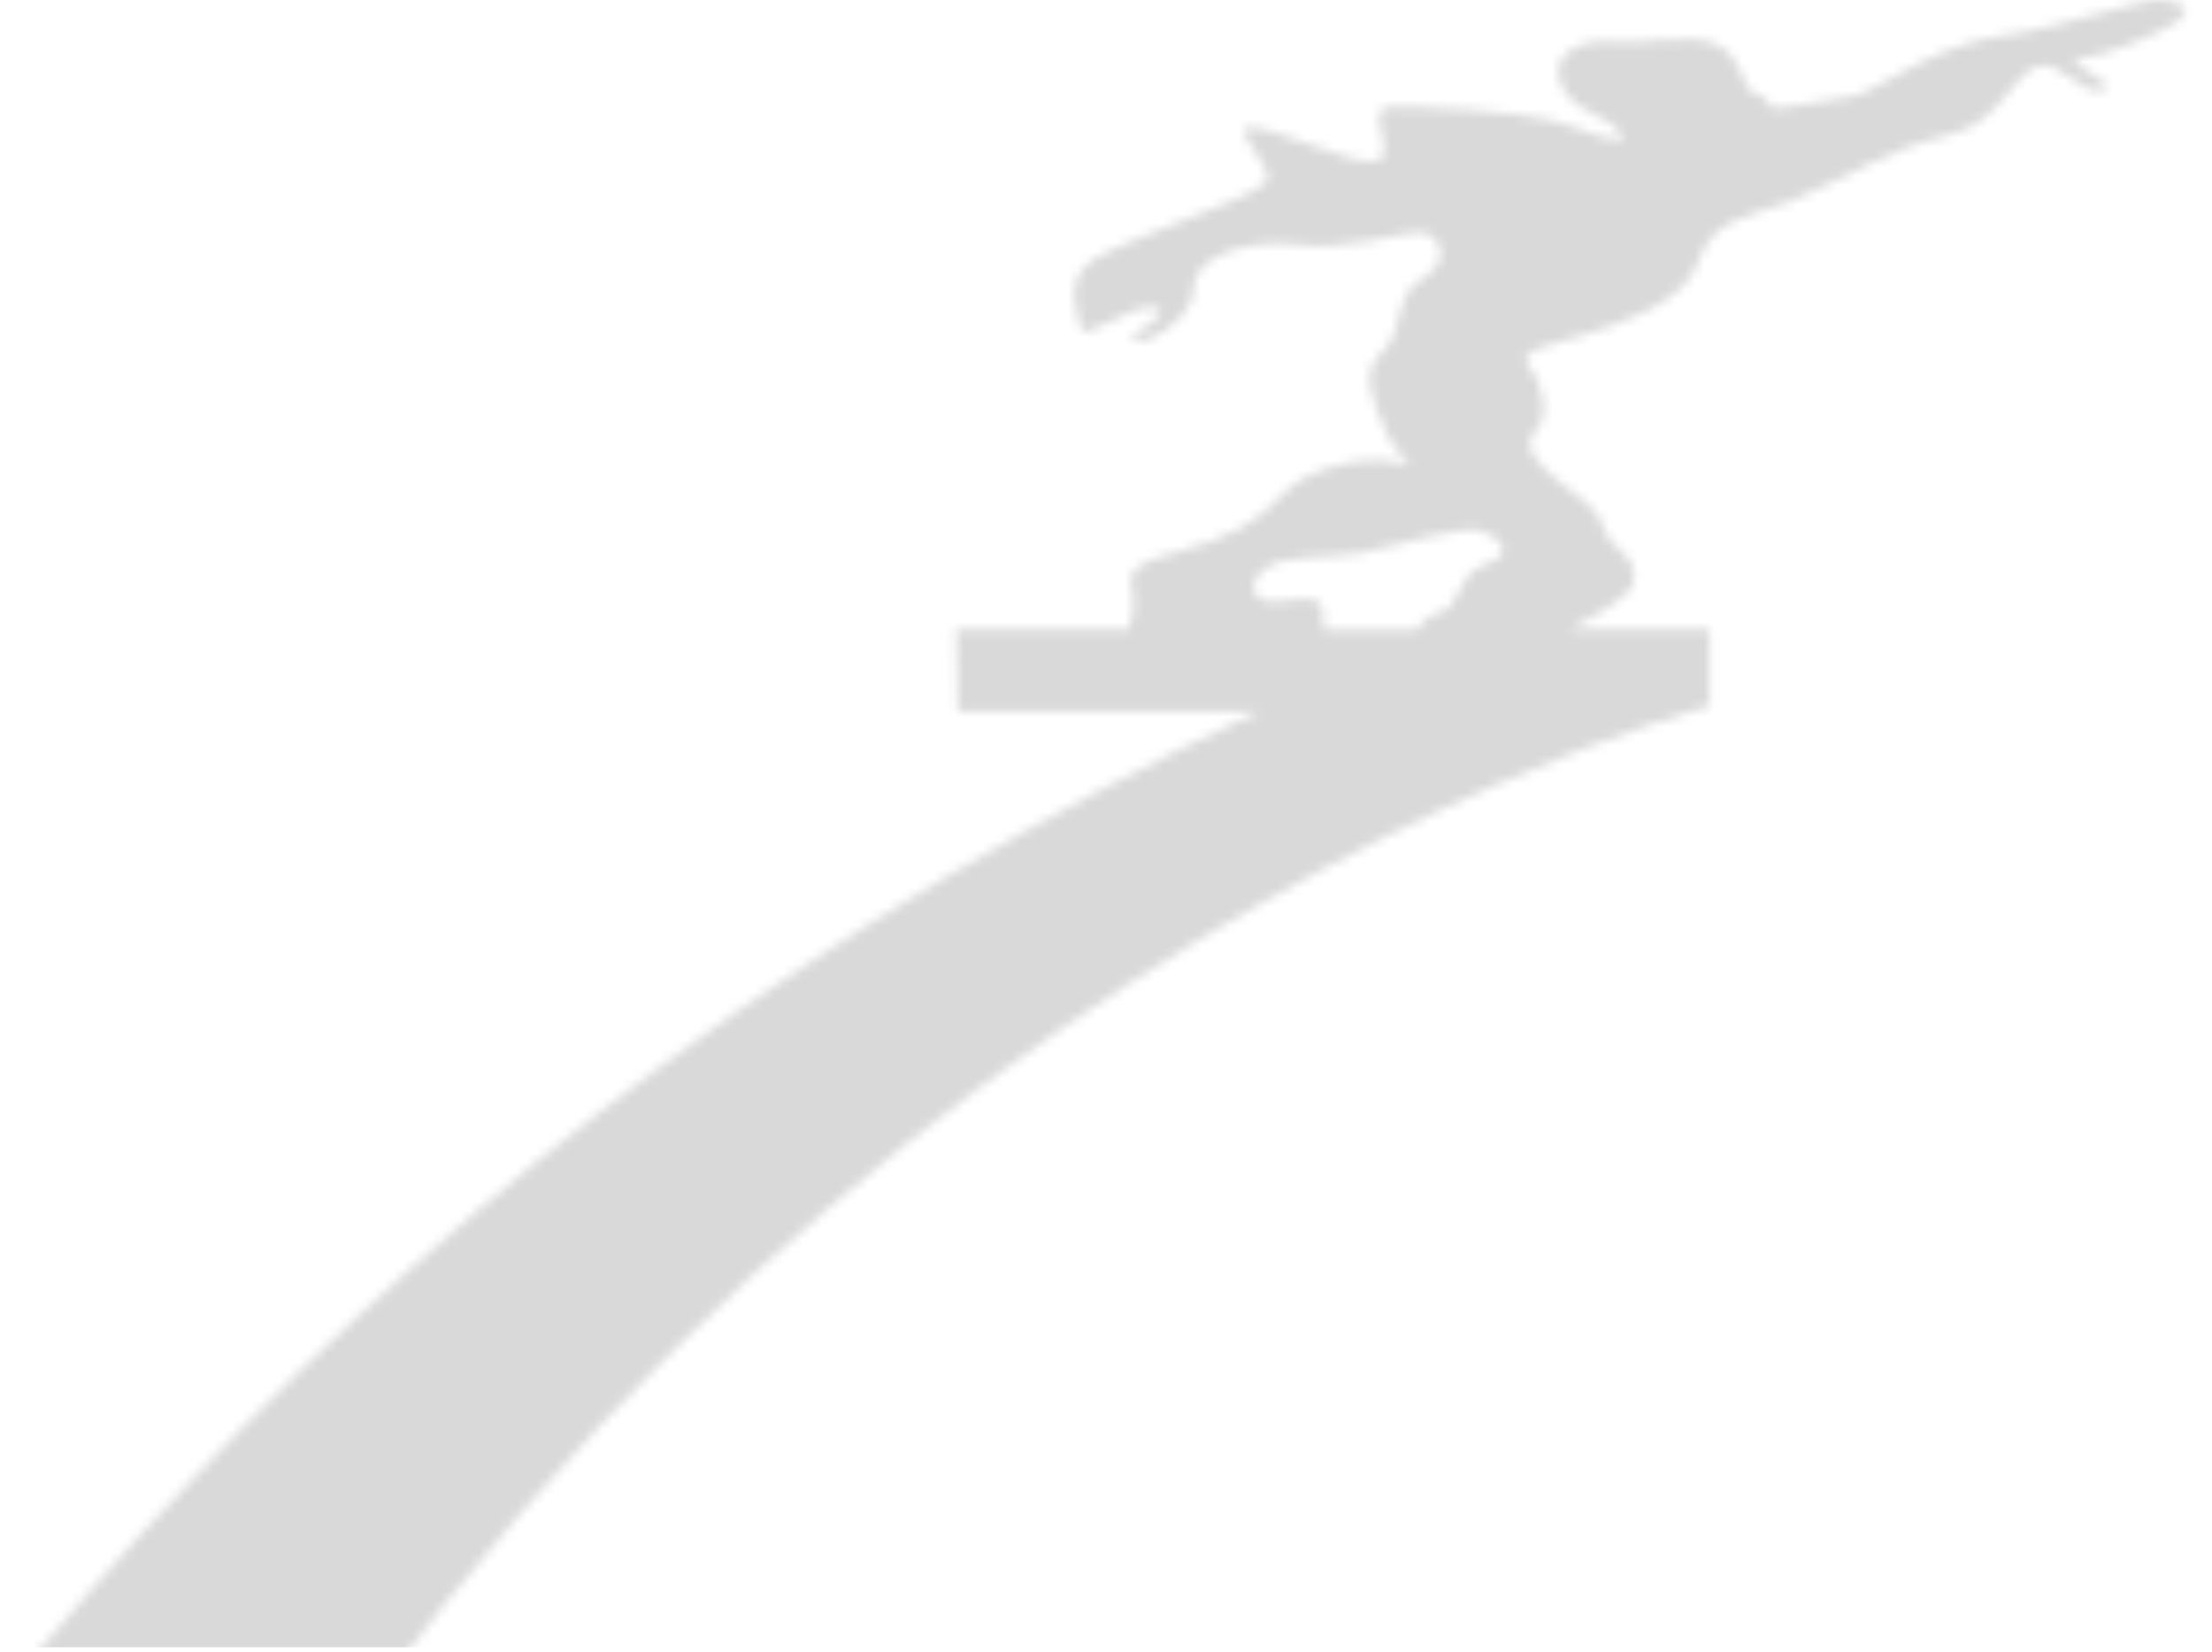 <svg width="233" height="174" viewBox="0 0 233 174" fill="none" xmlns="http://www.w3.org/2000/svg">
<g clip-path="url(#clip0_634_355)">
<mask id="mask0_634_355" style="mask-type:alpha" maskUnits="userSpaceOnUse" x="-502" y="0" width="814" height="687">
<path d="M311.225 289.635H273.713V319.168H260.335V398.134H255.775V296.708L259.396 291.059V274.551L263.865 267.6H247.412L241.306 69.807V68.974V69.398L241.276 69.05V69.761L235.17 267.554H218.717L223.186 274.506V291.014L226.807 296.663V343.173H212.808V280.049H193.961L178.341 295.663V313.155H152.343V371.115H141.374V323.787H133.42V293.8H108.044V279.958C70.668 285.501 60.972 316.987 60.972 316.987H23.747L-6.887 286.364H-14.447C40.413 110.41 180.053 74.381 180.053 74.381V66.293H165.267C168.327 64.703 171.811 62.855 172.069 61.31C172.584 58.327 169.736 58.1 168.933 55.631C168.13 53.147 166.085 52.284 163.903 50.452C161.721 48.634 160.252 46.877 161.782 45.348C163.312 43.818 162.509 40.244 161.055 38.563C159.6 36.882 163.388 36.382 166.812 35.276C170.236 34.186 177.387 32.111 178.917 27.522C180.447 22.933 184.098 22.964 189.204 20.934C194.31 18.89 199.415 15.467 205.021 14.301C210.642 13.134 211.945 7.743 214.641 7.016C217.338 6.289 219.156 10.227 221.489 9.5C223.823 8.773 216.46 6.44 219.005 6.213C221.55 6.001 227.898 3.366 229.352 2.276C230.807 1.185 230.368 0.307 227.898 0.019C225.413 -0.269 217.99 2.791 210.687 3.805C203.4 4.82 197.128 10 195.082 10.151C193.037 10.302 186.841 11.832 186.477 11.166C186.113 10.514 186.038 10.211 184.795 9.848C183.553 9.485 183.629 6.138 180.932 4.744C178.235 3.366 172.69 4.744 169.918 4.381C167.145 4.017 163.282 5.395 164.297 8.53C165.312 11.665 169.039 12.029 170.418 13.71C171.796 15.391 169.978 14.876 165.236 13.195C160.494 11.514 149.344 11.226 146.419 11.226C143.495 11.226 147.435 16.542 144.889 16.981C142.344 17.421 134.027 13.271 131.618 13.407C129.209 13.559 134.754 17.708 133.224 19.314C131.693 20.919 118.573 25.22 115.21 27.325C111.862 29.446 113.528 33.232 113.892 34.61C114.255 35.988 118.997 32.126 121.467 32.353C123.952 32.566 119.422 35.261 119.422 35.261C118.619 37.518 125.77 34.095 125.694 30.491C125.618 26.886 131.678 25.129 136.769 25.796C141.874 26.447 147.48 24.478 149.525 24.478C151.571 24.478 153.101 27.462 149.889 29.294C146.677 31.111 147.995 34.974 145.586 37.094C143.177 39.214 144.617 42.288 145.98 45.454C147.344 48.619 150.116 49.407 146.904 48.68C143.692 47.953 137.647 49.27 135.163 52.027C132.678 54.798 129.481 56.767 123.724 58.221C117.967 59.675 119.134 61.129 119.346 62.81C119.482 63.9 119.255 65.112 118.937 66.263H100.741L100.893 74.941H132.557C-52.792 161.661 -86.668 359.332 -86.668 359.332H-46.656V374.916H-112.06L-173.874 313.125H-234.036V294.436L-230.415 291.907V284.532L-225.946 281.427H-242.399L-248.504 193.071V192.693V192.874L-248.535 192.708V193.026L-254.64 281.381H-271.094L-266.624 284.486V291.862L-263.003 294.391V347.807C-269.351 308.4 -302.606 278.004 -343.33 276.05L-347.512 219.424L-351.693 276.05C-397.038 278.231 -433.127 315.67 -433.127 361.528H-437.838V374.598H-472.623V324.529H-474.426V314.943C-473.593 313.474 -473.123 311.777 -473.123 309.96C-473.123 304.962 -476.729 300.812 -481.471 299.934L-483.32 274.839L-485.168 299.934C-489.91 300.812 -493.516 304.962 -493.516 309.96C-493.516 311.762 -493.046 313.458 -492.213 314.943V324.529H-494.016V374.598H-502V581.311H226.731V686.796H241.215V686.856H255.714V581.311H301.62V475.07H311.149V289.605L311.225 289.635ZM133.148 59.993C135.269 58.251 139.784 58.978 143.723 58.175C147.662 57.373 154.146 55.268 156.04 55.919C157.934 56.57 159.752 58.327 156.525 59.417C153.283 60.508 154.146 63.87 151.449 64.597C150.525 64.854 149.783 65.521 149.207 66.308H139.496C139.39 65.93 139.329 65.506 139.344 65.036C139.496 62.265 137.087 63.143 134.602 63.355C132.118 63.567 131.027 61.75 133.148 60.008V59.993Z" fill="url(#paint0_linear_634_355)"/>
</mask>
<g mask="url(#mask0_634_355)">
<path d="M2 58.5L-5 173.5H59C68 169.333 92.8 158.9 120 150.5C154 140 174.5 119 178.5 115C182.5 111 205.5 69.5 215 43.5C222.6 22.7 234.5 -0.833 239.5 -10H188C177 -10 133.5 -9.5 105.5 -6C83.1 -3.2 62.5 2.833 55 5.5L2 58.5Z" fill="#D9D9D9"/>
</g>
</g>
<defs>
<linearGradient id="paint0_linear_634_355" x1="-95.388" y1="-6.77658e-09" x2="-95.388" y2="686.856" gradientUnits="userSpaceOnUse">
<stop stop-color="#00FF0D"/>
<stop offset="1" stop-color="#009908"/>
</linearGradient>
<clipPath id="clip0_634_355">
<rect width="233" height="174" fill="white"/>
</clipPath>
</defs>
</svg>

